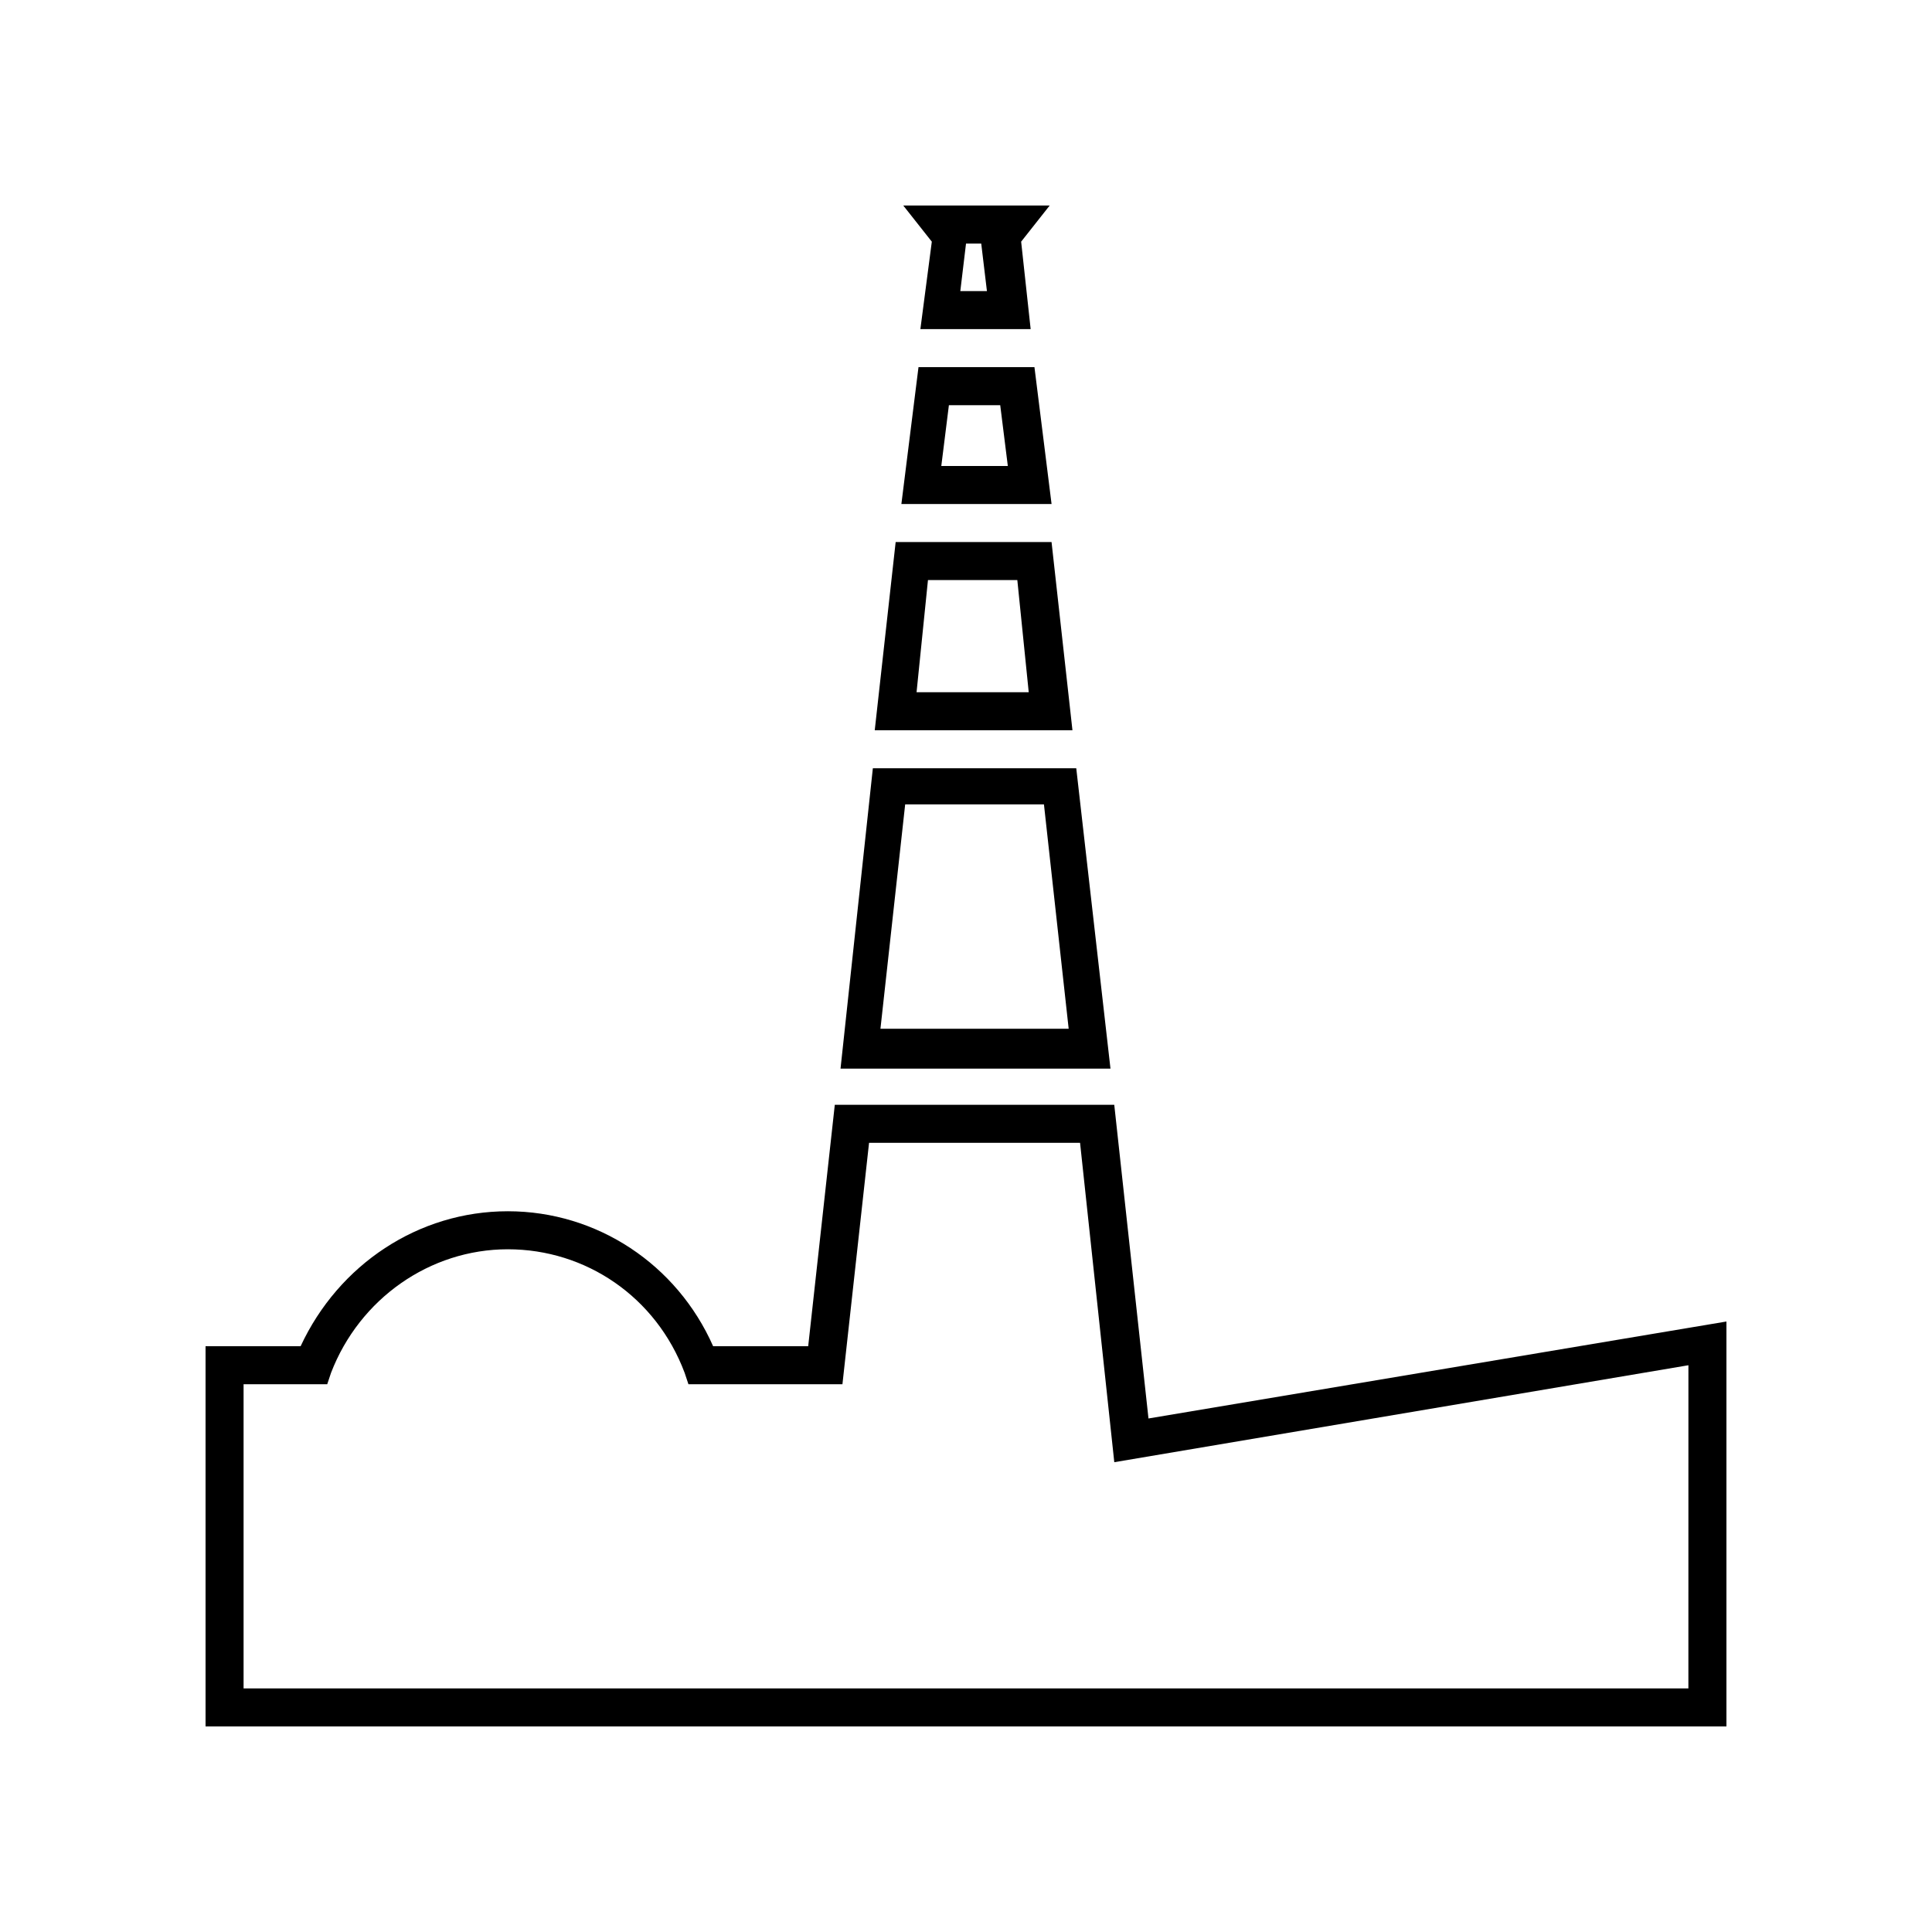 <?xml version="1.0" encoding="UTF-8"?>
<!-- Uploaded to: SVG Repo, www.svgrepo.com, Generator: SVG Repo Mixer Tools -->
<svg fill="#000000" width="800px" height="800px" version="1.1" viewBox="144 144 512 512" xmlns="http://www.w3.org/2000/svg">
 <g>
  <path d="m422.67 287.65h-41.312l-5.543 49.879h52.395zm-35.773 39.801 3.023-29.727h23.68l3.023 29.727z"/>
  <path d="m418.14 241.3h-30.73l-4.535 36.273h39.801zm-24.688 26.199 2.016-16.121h13.602l2.016 16.121z"/>
  <path d="m429.22 347.6h-53.906l-8.566 79.602h71.539zm-51.891 69.023 6.551-59.449h36.777l6.551 59.449z"/>
  <path d="m387.91 231.22h29.223l-2.519-23.176 7.559-9.574h-38.793l7.559 9.574zm12.094-22.672h4.031l1.512 12.594h-7.055z"/>
  <path d="m448.36 519.91-9.07-83.129h-74.059l-7.051 63.984h-25.191c-9.574-21.664-30.73-35.77-54.41-35.77-23.68 0-44.84 14.105-54.914 35.77h-25.191v100.76h403.05v-107.31zm143.08 71.539h-382.89v-80.609h22.168l1.008-3.023c7.559-19.648 26.199-32.746 46.855-32.746s39.297 12.594 46.855 32.746l1.008 3.023h40.809l7.055-63.984h55.918l9.07 84.641 152.15-25.695z"/>
 </g>
</svg>